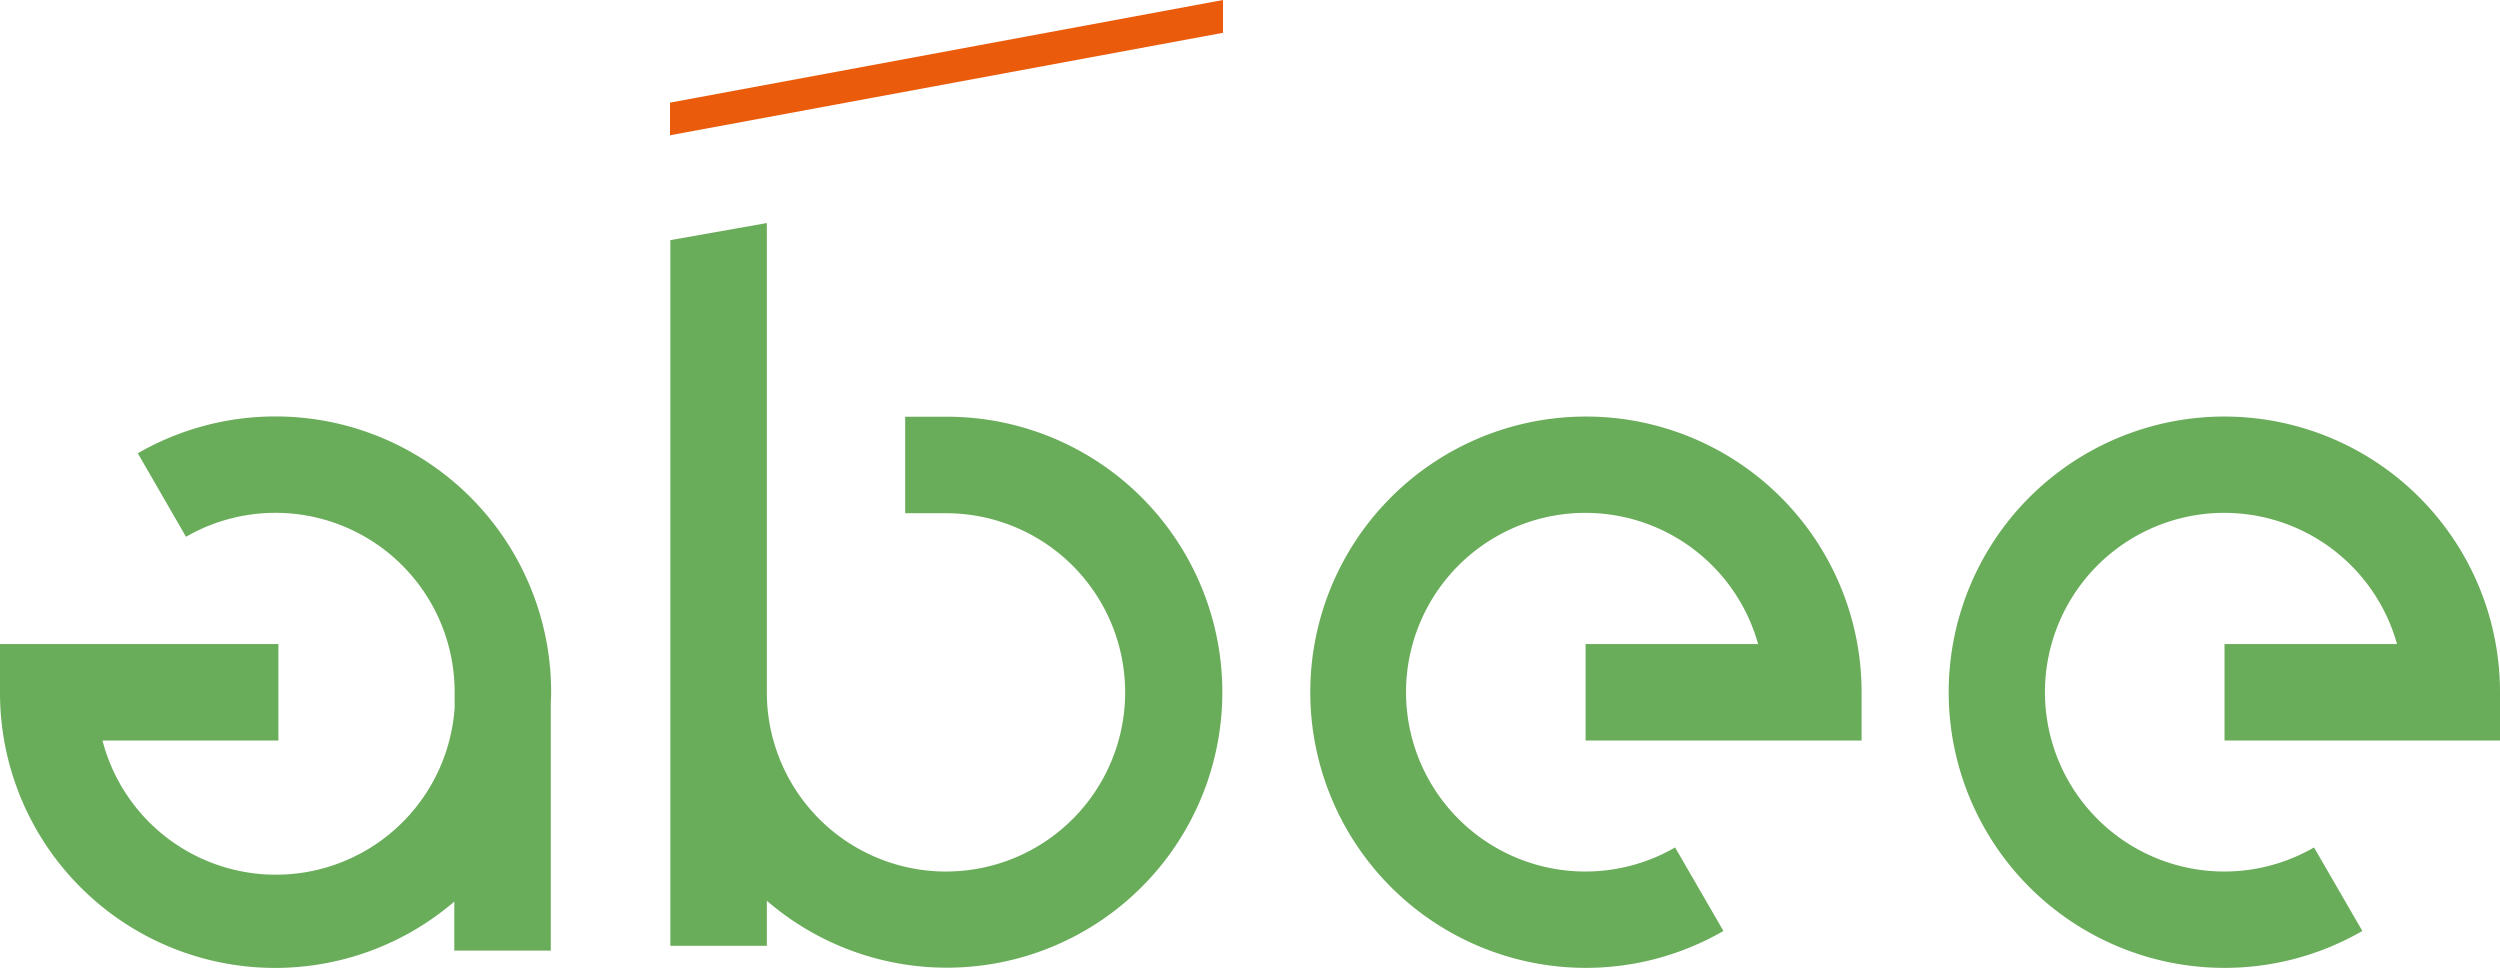 <svg xmlns="http://www.w3.org/2000/svg" viewBox="0 0 146.38 56.67"><defs><style>.cls-1{fill:#69ac59;}.cls-2{fill:#ea5b0b;}</style></defs><title>Fichier 5</title><g id="Calque_2" data-name="Calque 2"><g id="MENU"><g id="logo_abee"><path class="cls-1" d="M92.84,56.67A16.14,16.14,0,1,1,109,40.54v2.82H92.84V37.71h10.1a10.5,10.5,0,1,0-4.86,11.91l2.83,4.89A16.1,16.1,0,0,1,92.84,56.67Z"/><path class="cls-1" d="M130.25,56.67a16.14,16.14,0,1,1,16.13-16.13v2.82H130.25V37.71h10.1a10.5,10.5,0,1,0-4.86,11.91l2.83,4.89A16.1,16.1,0,0,1,130.25,56.67Z"/><path class="cls-1" d="M55.43,24.4H53v5.65h2.43A10.49,10.49,0,1,1,44.9,40.54h0l0-27.48-5.65,1,0,41.32h5.65V52.74A16.13,16.13,0,1,0,55.43,24.4Z"/><path class="cls-1" d="M32.27,40.54a16.14,16.14,0,0,0-24.2-14l2.82,4.89a10.49,10.49,0,0,1,15.73,9.09c0,.31,0,.61,0,.91h0A10.49,10.49,0,0,1,6,43.36H16.3V37.71H0v2.83A16.11,16.11,0,0,0,26.6,52.79v2.87h5.65l0-14.19C32.24,41.15,32.27,40.85,32.27,40.54Z"/><polygon class="cls-2" points="71.61 0 39.23 6.01 39.23 7.92 71.61 1.92 71.61 0"/></g></g></g></svg>